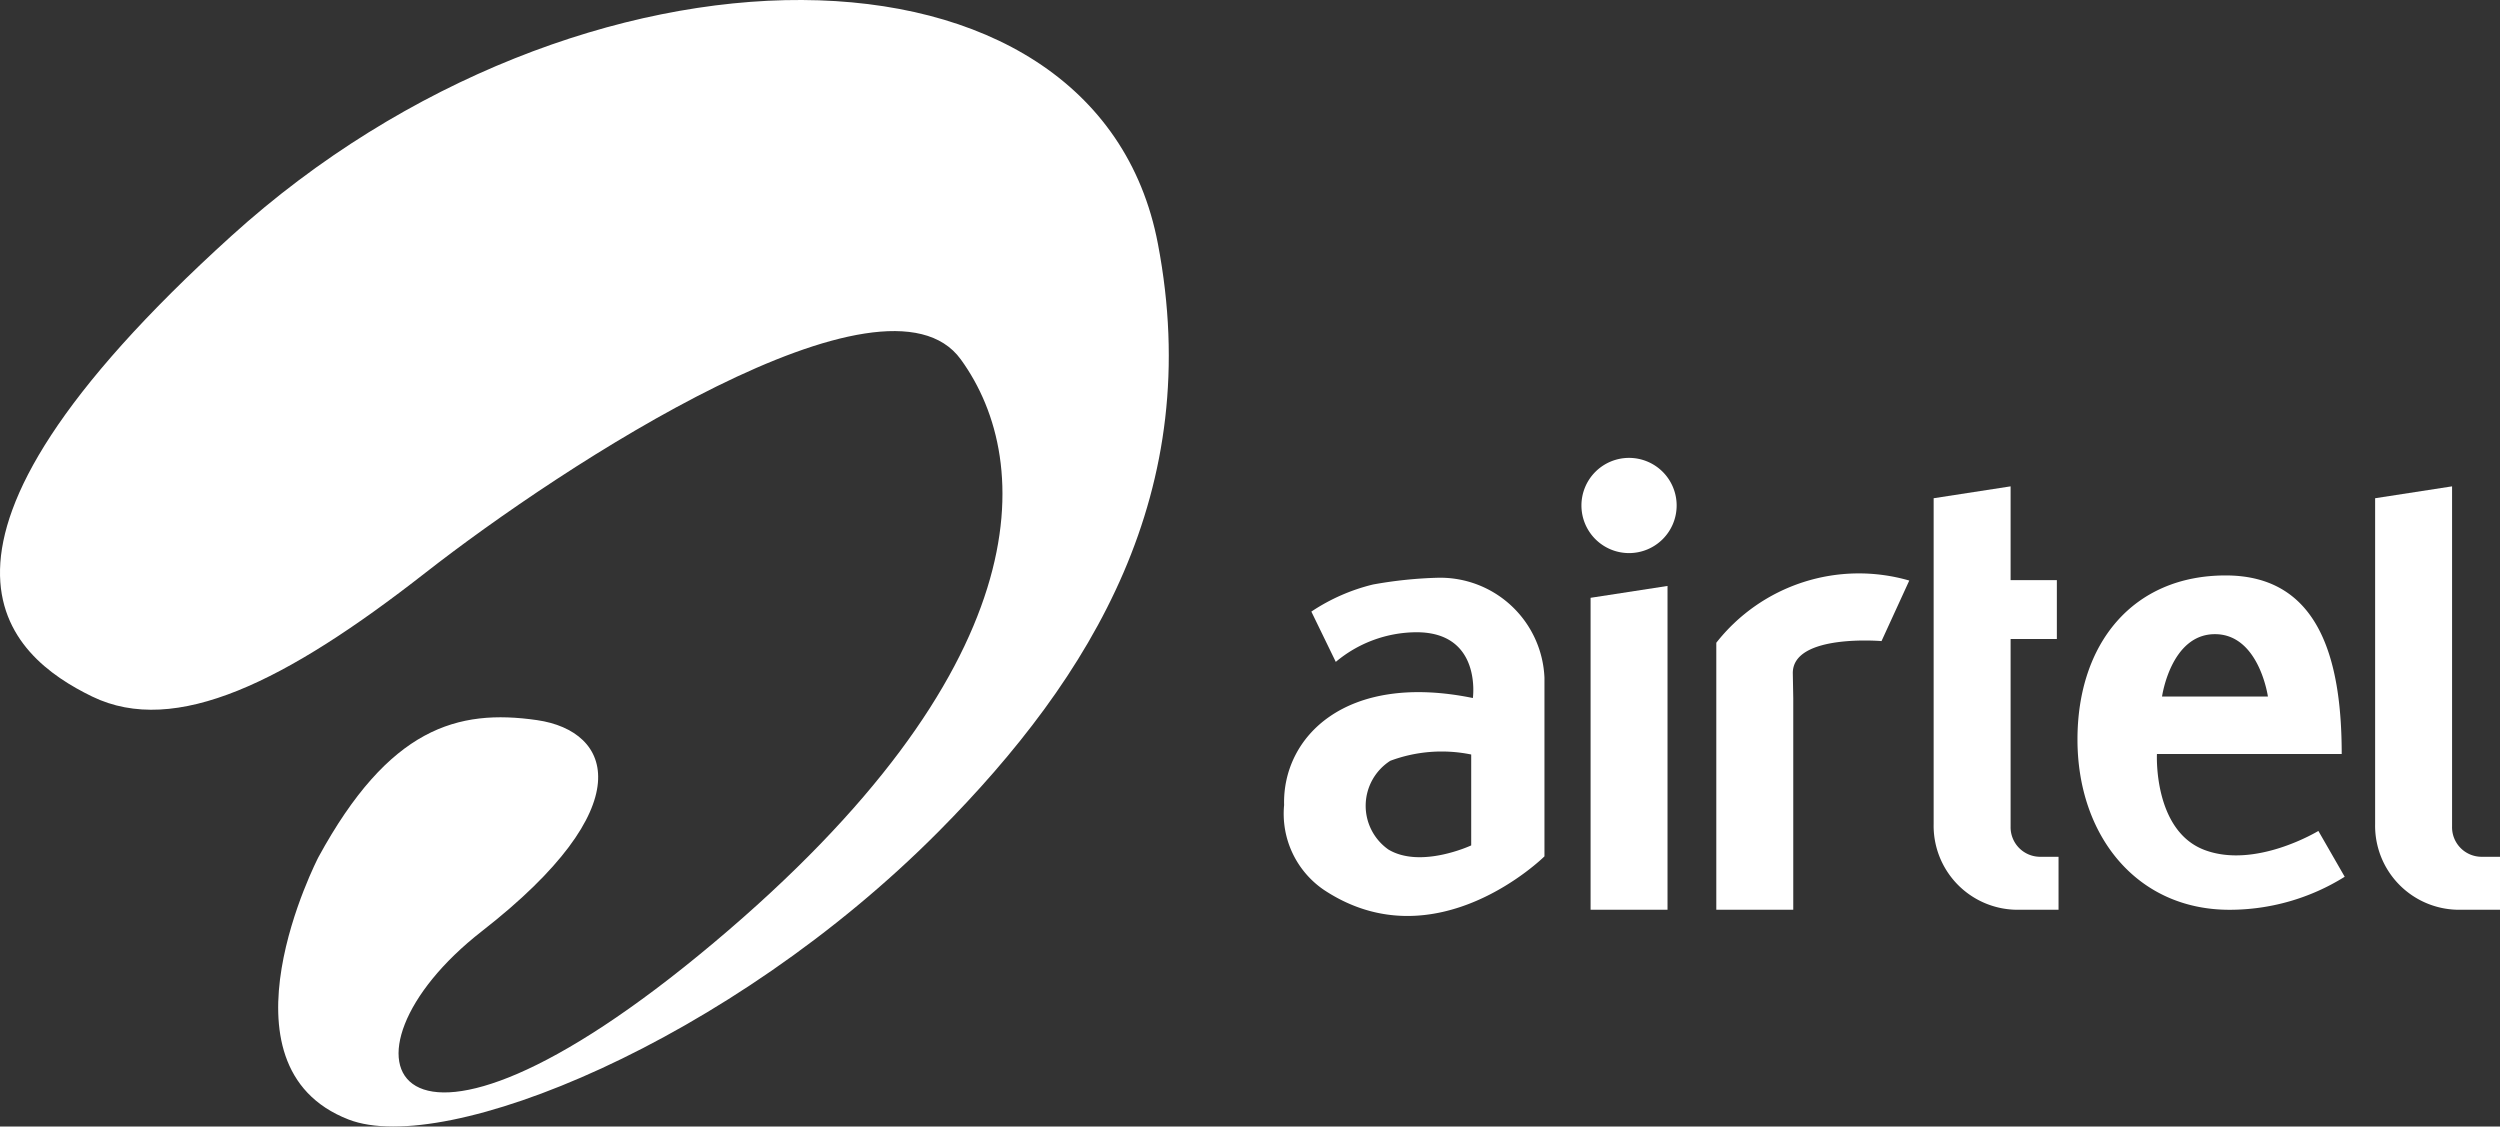 <svg xmlns="http://www.w3.org/2000/svg" width="121.625" height="54.805" viewBox="0 0 121.625 54.805">
  <rect x="0" y="0" width="121.625" height="54.805" fill="#333333" stroke="none"/>
  <g id="_3" data-name="3" transform="translate(-25.668 -20.632)">
    <path id="Path_11745" data-name="Path 11745" d="M256.287,84.821a1.438,1.438,0,0,1-1.4-1.473V66.8l-3.743.578V83.225a4.087,4.087,0,0,0,3.993,4.173h2.082V84.821Z" transform="translate(-109.926 -22.507)" fill="#fff"/>
    <path id="Path_11746" data-name="Path 11746" d="M176.666,92.011h3.743V76.257l-3.743.577Z" transform="translate(-73.616 -27.119)" fill="#fff"/>
    <path id="Path_11747" data-name="Path 11747" d="M188.6,78.421V91.41h3.744V81.11l-.022-1.216c0-1.922,4.316-1.554,4.316-1.554l1.35-2.945A8.817,8.817,0,0,0,188.6,78.421Z" transform="translate(-79.434 -26.519)" fill="#fff"/>
    <path id="Path_11748" data-name="Path 11748" d="M212.978,83.348V74.225h2.25V71.362h-2.25V66.8l-3.744.578V83.225a4.087,4.087,0,0,0,3.994,4.173h2.082V84.821h-.932A1.438,1.438,0,0,1,212.978,83.348Z" transform="translate(-89.494 -22.507)" fill="#fff"/>
    <path id="Path_11749" data-name="Path 11749" d="M178.114,64.1a2.316,2.316,0,1,0,2.316,2.317A2.316,2.316,0,0,0,178.114,64.1Z" transform="translate(-73.193 -21.192)" fill="#fff"/>
    <path id="Path_11750" data-name="Path 11750" d="M229.052,88.608c-2.485-.952-2.3-4.663-2.3-4.663h8.989c0-4.66-1.121-8.687-5.645-8.687s-7.21,3.322-7.21,7.981,2.87,8.285,7.394,8.285a10.57,10.57,0,0,0,5.607-1.607l-1.281-2.229S231.537,89.559,229.052,88.608Zm.522-10.493c2.148,0,2.577,3.035,2.577,3.035H227S227.426,78.115,229.574,78.115Z" transform="translate(-96.149 -26.631)" fill="#fff"/>
    <path id="Path_11751" data-name="Path 11751" d="M155.071,75.479a20.73,20.73,0,0,0-3.177.329,9.406,9.406,0,0,0-3,1.318l1.189,2.447a6.141,6.141,0,0,1,3.928-1.442c3.191,0,2.741,3.2,2.741,3.2-6.216-1.273-9.27,1.918-9.183,5.206a4.482,4.482,0,0,0,1.943,4.133c5.441,3.6,10.723-1.636,10.723-1.636V80.345A5.078,5.078,0,0,0,155.071,75.479Zm1.6,13.022s-2.454,1.146-4.029.2a2.6,2.6,0,0,1,.092-4.316,7.143,7.143,0,0,1,3.937-.306Z" transform="translate(-59.429 -26.74)" fill="#fff"/>
    <path id="Path_11752" data-name="Path 11752" d="M36.929,32.107C19.993,47.447,26.1,52.55,30.151,54.518s9.449-.734,16.2-6.011S68.728,33.045,72.41,38.116s3.764,15.136-12.027,28.39-19.063,5.5-11.27-.572,6.362-9.736,2.68-10.268c-3.864-.558-7.2.368-10.636,6.671,0,0-5.26,10.155,1.473,12.761,4.688,1.815,18.53-3.771,28.7-14.011C78.816,53.543,84.3,44.522,82,32.492,79,16.721,53.865,16.765,36.929,32.107Z" fill="#fff"/>
  </g>
</svg>
